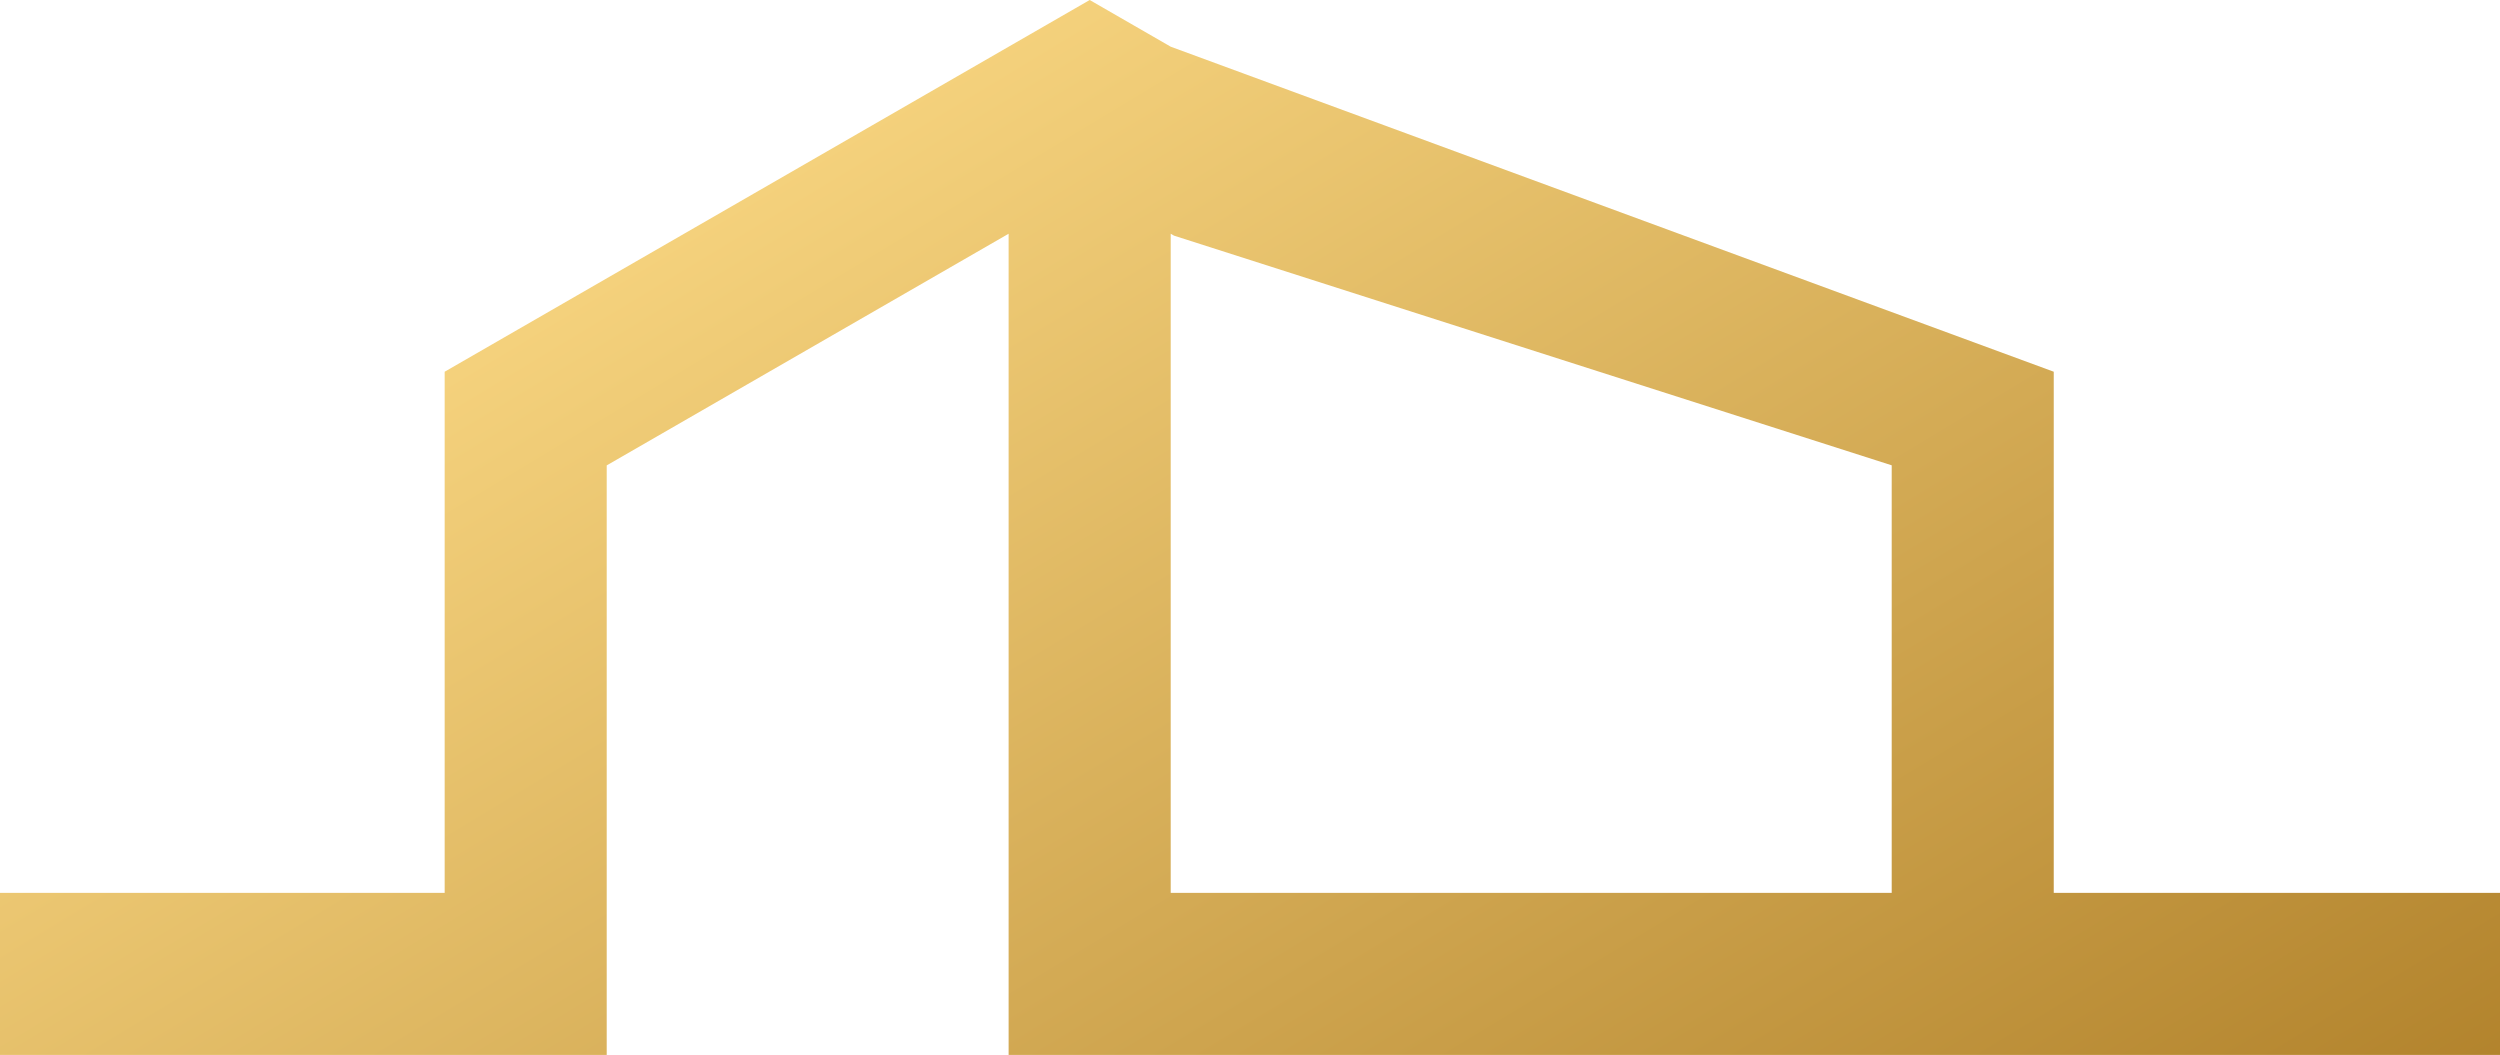 <svg xmlns="http://www.w3.org/2000/svg" xmlns:xlink="http://www.w3.org/1999/xlink" id="Group_526" data-name="Group 526" width="105.59" height="44.556" viewBox="0 0 105.59 44.556"><defs><linearGradient id="linear-gradient" x1="0.066" y1="0.5" x2="1.079" y2="1.203" gradientUnits="objectBoundingBox"><stop offset="0" stop-color="#f5d27d"/><stop offset="1" stop-color="#b48b32"/></linearGradient><clipPath id="clip-path"><path id="Path_4138" data-name="Path 4138" d="M49.446,30.826V9.872l.14.081,30.312,9.7V37.712H49.446ZM46.024,0,18.781,15.7V37.712H0v6.844H25.625v-24.9L42.6,9.872V44.556H105.59V37.712H86.742V15.7L49.446,1.972Z" fill="url(#linear-gradient)"/></clipPath><linearGradient id="linear-gradient-2" x1="0.066" y1="0.5" x2="1.079" y2="1.203" gradientUnits="objectBoundingBox"><stop offset="0" stop-color="#f5d27d"/><stop offset="1" stop-color="#a7761f"/></linearGradient></defs><g id="Group_526-2" data-name="Group 526" clip-path="url(#clip-path)"><rect id="Rectangle_543" data-name="Rectangle 543" width="105.59" height="44.556" transform="translate(0 0)" fill="url(#linear-gradient-2)"/></g></svg>